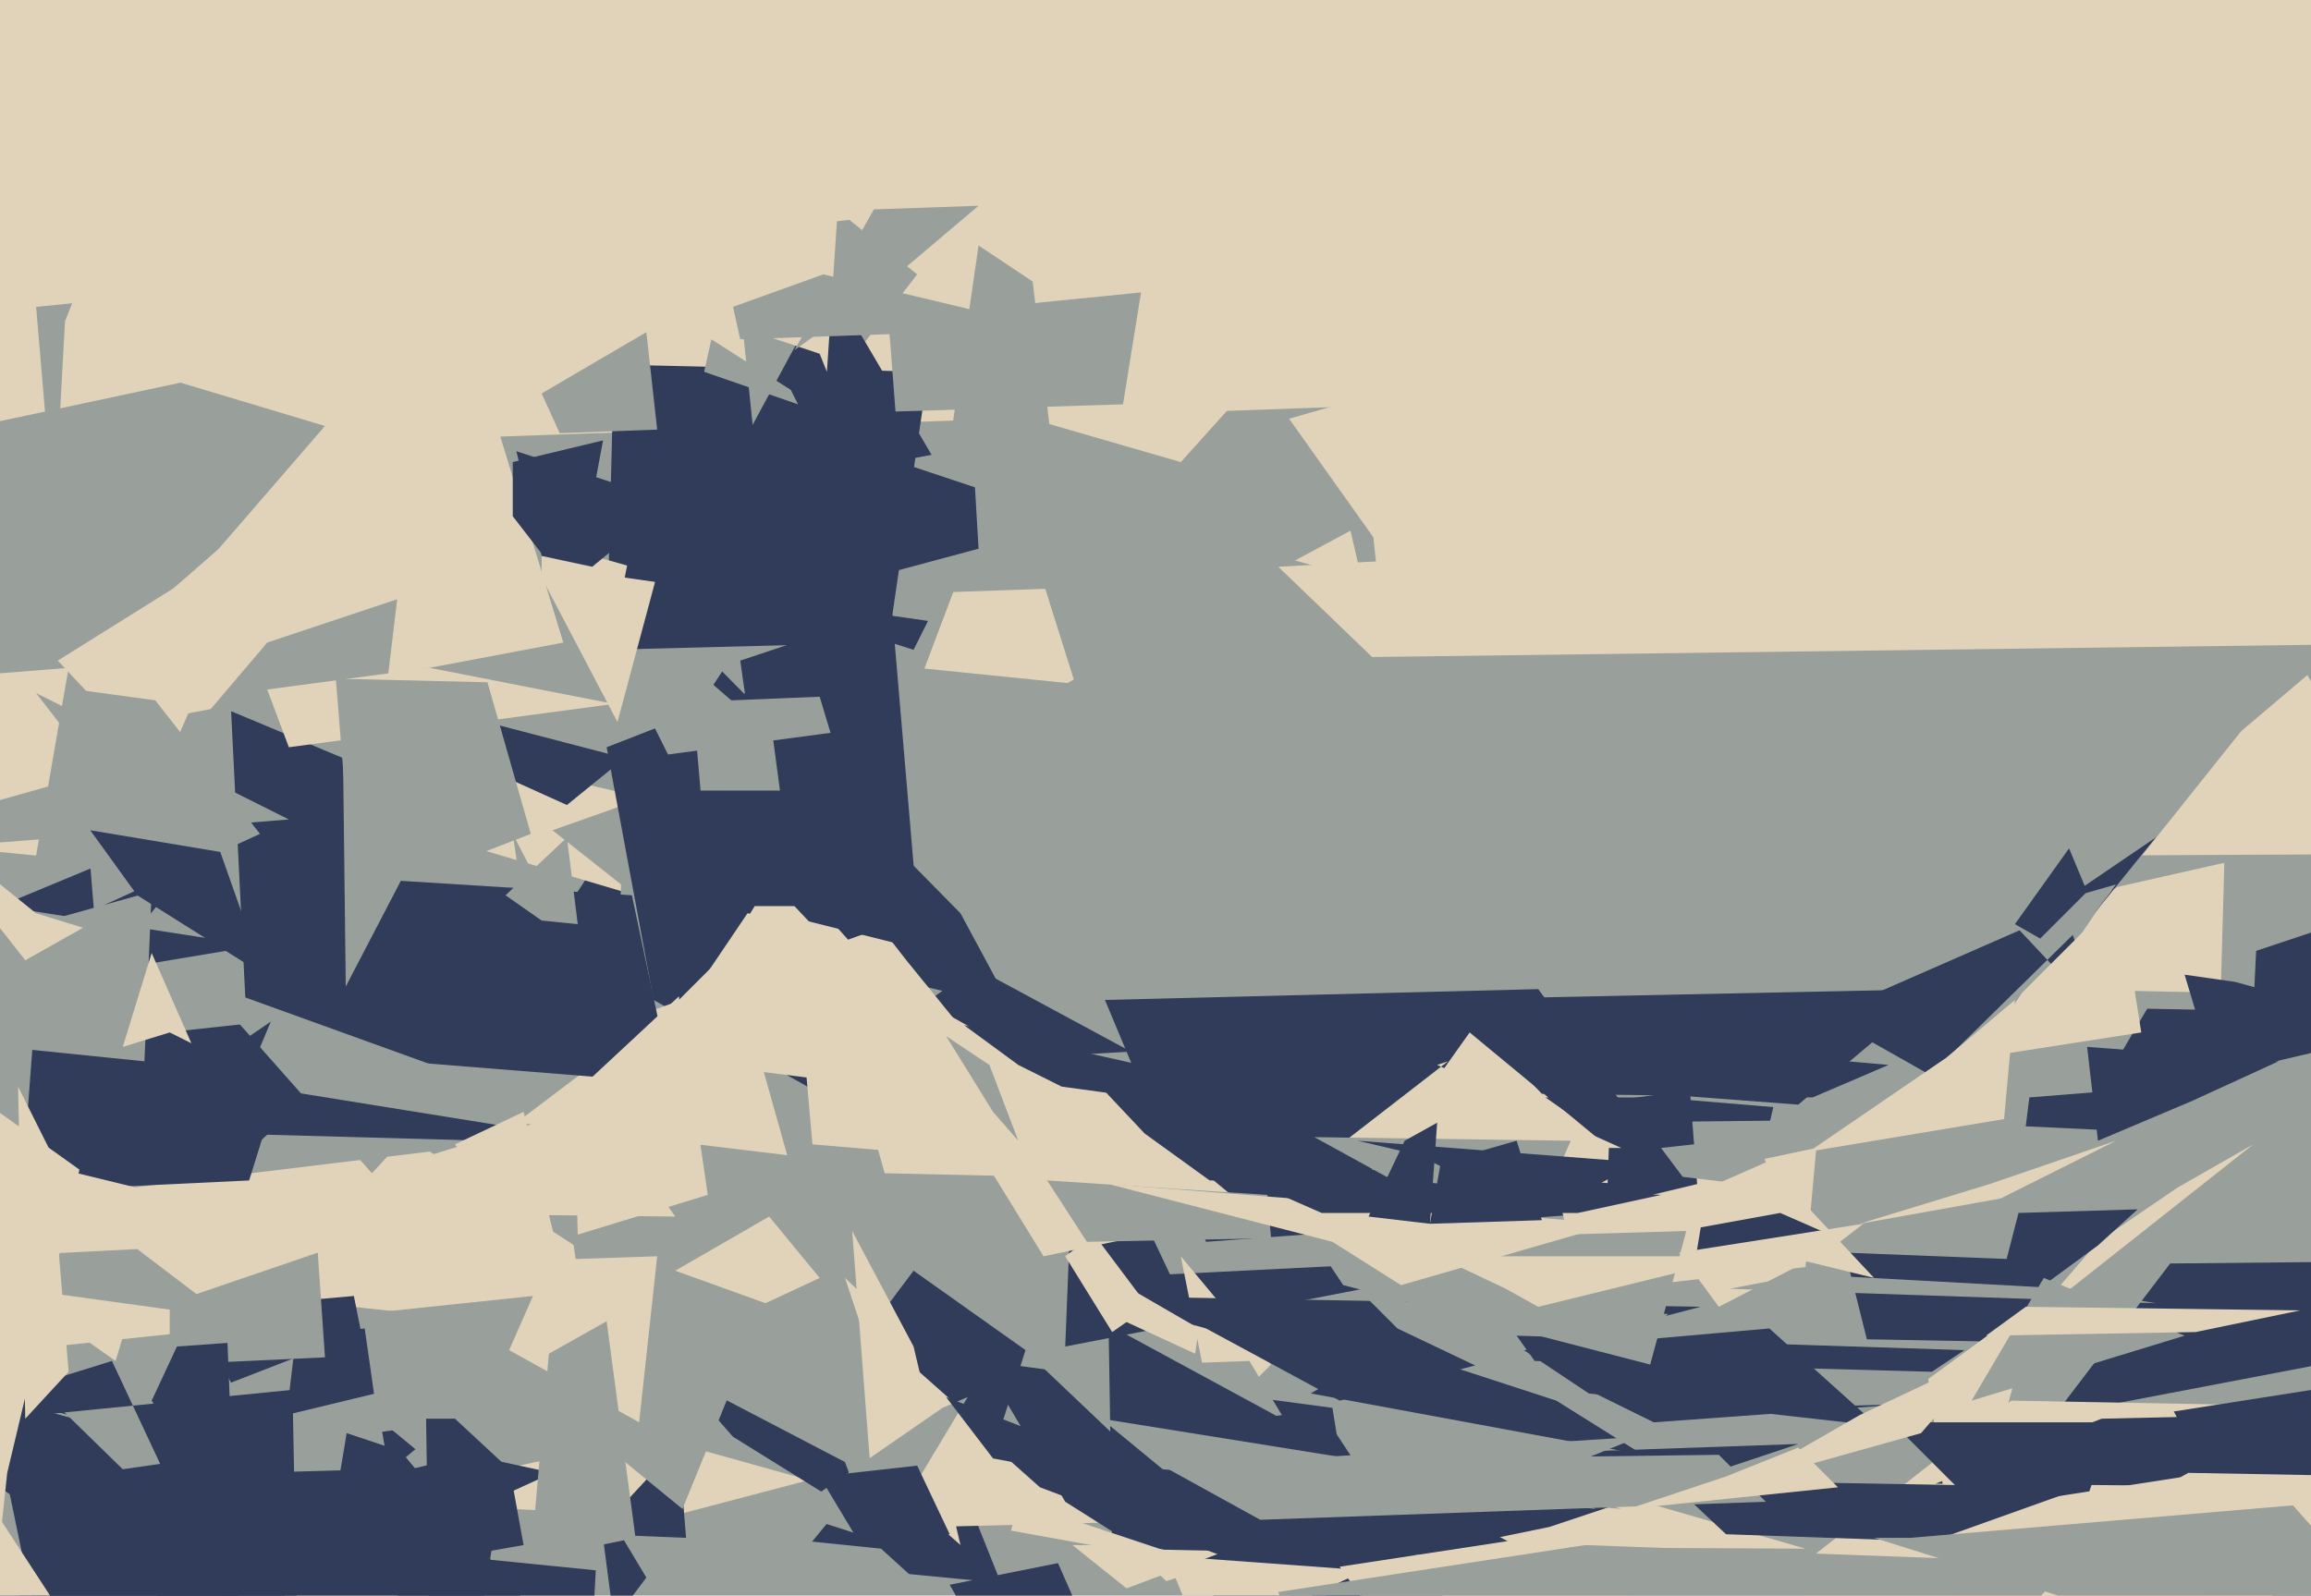 <svg xmlns="http://www.w3.org/2000/svg" width="640px" height="442px">
  <rect width="640" height="442" fill="rgb(153,160,155)"/>
  <polygon points="511,347 562,349 571,372 517,371" fill="rgb(48,60,89)"/>
  <polygon points="97,416 181,398 224,410 186,420" fill="rgb(225,211,185)"/>
  <polygon points="293,440 220,433 257,388 277,438" fill="rgb(48,60,89)"/>
  <polygon points="75,51 134,106 156,178 50,198" fill="rgb(225,211,185)"/>
  <polygon points="190,398 187,389 190,426 165,425" fill="rgb(48,60,89)"/>
  <polygon points="234,354 323,438 377,420 257,423" fill="rgb(225,211,185)"/>
  <polygon points="324,353 298,298 295,373 424,348" fill="rgb(48,60,89)"/>
  <polygon points="599,272 641,258 643,291 579,306" fill="rgb(48,60,89)"/>
  <polygon points="20,331 119,319 176,356 -52,380" fill="rgb(225,211,185)"/>
  <polygon points="777,236 580,237 639,187 661,225" fill="rgb(225,211,185)"/>
  <polygon points="470,334 334,344 306,277 426,274" fill="rgb(48,60,89)"/>
  <polygon points="96,294 70,318 64,197 95,210" fill="rgb(48,60,89)"/>
  <polygon points="265,309 266,269 347,336 289,348" fill="rgb(225,211,185)"/>
  <polygon points="9,290 83,282 69,327 6,330" fill="rgb(48,60,89)"/>
  <polygon points="380,324 407,286 459,329 393,323" fill="rgb(225,211,185)"/>
  <polygon points="581,344 603,329 624,317 562,366" fill="rgb(225,211,185)"/>
  <polygon points="391,112 -33,127 -145,-80 373,-49" fill="rgb(225,211,185)"/>
  <polygon points="124,394 17,483 -7,367 34,407" fill="rgb(48,60,89)"/>
  <polygon points="601,350 704,349 700,367 569,392" fill="rgb(48,60,89)"/>
  <polygon points="327,128 -22,27 -277,185 409,37" fill="rgb(225,211,185)"/>
  <polygon points="246,178 168,180 170,101 257,103" fill="rgb(48,60,89)"/>
  <polygon points="129,413 100,389 79,360 191,372" fill="rgb(153,160,155)"/>
  <polygon points="254,76 210,133 206,94 193,27" fill="rgb(153,160,155)"/>
  <polygon points="107,191 57,198 74,178 110,166" fill="rgb(153,160,155)"/>
  <polygon points="624,280 572,279 551,254 626,239" fill="rgb(153,160,155)"/>
  <polygon points="208,-127 280,56 207,64 173,57" fill="rgb(225,211,185)"/>
  <polygon points="612,727 497,435 557,388 775,392" fill="rgb(225,211,185)"/>
  <polygon points="159,165 142,143 142,128 167,122" fill="rgb(48,60,89)"/>
  <polygon points="652,412 536,411 582,393 714,390" fill="rgb(48,60,89)"/>
  <polygon points="527,389 458,394 391,361 489,390" fill="rgb(48,60,89)"/>
  <polygon points="615,275 566,274 585,246 616,239" fill="rgb(225,211,185)"/>
  <polygon points="32,377 5,358 1,320 46,331" fill="rgb(225,211,185)"/>
  <polygon points="591,203 386,203 360,-46 955,-162" fill="rgb(225,211,185)"/>
  <polygon points="171,200 150,160 150,150 182,159" fill="rgb(225,211,185)"/>
  <polygon points="58,155 -86,135 50,106 90,118" fill="rgb(153,160,155)"/>
  <polygon points="111,438 79,395 82,370 101,368" fill="rgb(48,60,89)"/>
  <polygon points="258,126 198,137 225,87 238,92" fill="rgb(48,60,89)"/>
  <polygon points="280,279 158,250 200,186 266,253" fill="rgb(48,60,89)"/>
  <polygon points="240,421 203,398 188,381 234,405" fill="rgb(48,60,89)"/>
  <polygon points="74,191 119,185 170,195 80,207" fill="rgb(225,211,185)"/>
  <polygon points="276,399 241,368 253,352 284,374" fill="rgb(48,60,89)"/>
  <polygon points="382,471 295,416 272,377 369,390" fill="rgb(48,60,89)"/>
  <polygon points="327,403 337,398 327,348 352,378" fill="rgb(225,211,185)"/>
  <polygon points="109,415 -16,383 46,400 104,386" fill="rgb(153,160,155)"/>
  <polygon points="145,428 48,445 -3,410 141,406" fill="rgb(48,60,89)"/>
  <polygon points="428,304 459,304 531,310 438,311" fill="rgb(48,60,89)"/>
  <polygon points="186,251 122,232 114,206 174,220" fill="rgb(225,211,185)"/>
  <polygon points="297,428 312,440 410,403 500,429" fill="rgb(225,211,185)"/>
  <polygon points="170,79 233,43 229,103 227,98" fill="rgb(225,211,185)"/>
  <polygon points="574,259 517,315 479,172 583,283" fill="rgb(48,60,89)"/>
  <polygon points="371,388 334,368 302,359 471,362" fill="rgb(48,60,89)"/>
  <polygon points="559,336 592,335 581,345 551,367" fill="rgb(48,60,89)"/>
  <polygon points="157,223 126,209 127,198 173,210" fill="rgb(48,60,89)"/>
  <polygon points="336,290 231,296 270,268 346,309" fill="rgb(48,60,89)"/>
  <polygon points="374,147 244,217 264,164 377,160" fill="rgb(225,211,185)"/>
  <polygon points="266,428 241,406 236,341 253,373" fill="rgb(225,211,185)"/>
  <polygon points="321,184 649,167 586,246 465,299" fill="rgb(153,160,155)"/>
  <polygon points="16,183 48,163 79,136 45,214" fill="rgb(225,211,185)"/>
  <polygon points="189,418 167,400 142,231 211,364" fill="rgb(153,160,155)"/>
  <polygon points="182,119 155,120 150,109 179,92" fill="rgb(153,160,155)"/>
  <polygon points="177,394 141,374 152,349 182,348" fill="rgb(225,211,185)"/>
  <polygon points="246,88 316,81 311,112 248,114" fill="rgb(153,160,155)"/>
  <polygon points="355,392 309,398 289,379 346,377" fill="rgb(153,160,155)"/>
  <polygon points="429,388 387,368 379,360 462,364" fill="rgb(153,160,155)"/>
  <polygon points="498,277 519,289 572,319 488,320" fill="rgb(153,160,155)"/>
  <polygon points="169,321 172,245 153,230 201,213" fill="rgb(153,160,155)"/>
  <polygon points="83,488 31,377 -30,396 81,385" fill="rgb(48,60,89)"/>
  <polygon points="252,317 181,277 168,207 209,191" fill="rgb(48,60,89)"/>
  <polygon points="534,382 564,360 546,426 547,477" fill="rgb(225,211,185)"/>
  <polygon points="582,313 561,312 562,304 612,300" fill="rgb(48,60,89)"/>
  <polygon points="410,458 288,412 279,404 368,394" fill="rgb(48,60,89)"/>
  <polygon points="291,121 262,130 271,68 286,78" fill="rgb(153,160,155)"/>
  <polygon points="227,261 289,296 333,327 245,325" fill="rgb(225,211,185)"/>
  <polygon points="93,188 135,189 147,231 98,250" fill="rgb(153,160,155)"/>
  <polygon points="153,656 -11,442 125,431 165,435" fill="rgb(48,60,89)"/>
  <polygon points="597,232 572,249 586,245 580,253" fill="rgb(48,60,89)"/>
  <polygon points="244,427 219,419 261,390 268,387" fill="rgb(153,160,155)"/>
  <polygon points="357,116 597,47 462,118 411,192" fill="rgb(225,211,185)"/>
  <polygon points="281,481 352,501 323,431 378,435" fill="rgb(225,211,185)"/>
  <polygon points="577,418 543,413 524,394 585,394" fill="rgb(48,60,89)"/>
  <polygon points="203,85 228,76 291,91 205,94" fill="rgb(153,160,155)"/>
  <polygon points="535,380 425,377 420,370 544,374" fill="rgb(48,60,89)"/>
  <polygon points="520,395 440,386 422,374 490,368" fill="rgb(48,60,89)"/>
  <polygon points="331,375 305,363 313,357 332,368" fill="rgb(225,211,185)"/>
  <polygon points="227,409 254,406 263,425 239,429" fill="rgb(48,60,89)"/>
  <polygon points="326,406 498,400 429,423 390,431" fill="rgb(48,60,89)"/>
  <polygon points="560,416 657,401 492,547 406,628" fill="rgb(225,211,185)"/>
  <polygon points="602,391 704,375 665,394 678,533" fill="rgb(48,60,89)"/>
  <polygon points="187,352 213,337 227,354 212,361" fill="rgb(225,211,185)"/>
  <polygon points="294,301 282,295 267,284 418,318" fill="rgb(48,60,89)"/>
  <polygon points="264,282 150,291 244,257 251,266" fill="rgb(225,211,185)"/>
  <polygon points="282,237 212,231 254,185 481,208" fill="rgb(153,160,155)"/>
  <polygon points="406,431 308,429 307,367 425,431" fill="rgb(48,60,89)"/>
  <polygon points="221,112 195,103 197,94 219,108" fill="rgb(153,160,155)"/>
  <polygon points="432,333 503,318 500,351 438,358" fill="rgb(225,211,185)"/>
  <polygon points="263,439 293,433 315,483 325,547" fill="rgb(48,60,89)"/>
  <polygon points="10,237 -122,224 -94,194 19,185" fill="rgb(225,211,185)"/>
  <polygon points="607,305 581,316 578,290 631,294" fill="rgb(48,60,89)"/>
  <polygon points="65,224 0,251 71,262 29,269" fill="rgb(48,60,89)"/>
  <polygon points="457,378 372,356 364,344 467,341" fill="rgb(153,160,155)"/>
  <polygon points="153,408 46,457 -8,437 130,403" fill="rgb(48,60,89)"/>
  <polygon points="446,305 468,302 470,328 445,334" fill="rgb(48,60,89)"/>
  <polygon points="498,306 432,301 393,277 536,274" fill="rgb(48,60,89)"/>
  <polygon points="218,320 143,311 188,277 202,263" fill="rgb(225,211,185)"/>
  <polygon points="295,348 303,342 318,362 308,369" fill="rgb(225,211,185)"/>
  <polygon points="255,439 185,430 195,424 244,429" fill="rgb(153,160,155)"/>
  <polygon points="460,318 487,315 491,329 466,326" fill="rgb(153,160,155)"/>
  <polygon points="535,427 478,425 462,410 577,412" fill="rgb(48,60,89)"/>
  <polygon points="363,439 280,424 282,416 321,429" fill="rgb(225,211,185)"/>
  <polygon points="464,333 489,322 519,354 470,342" fill="rgb(225,211,185)"/>
  <polygon points="164,403 167,417 179,437 170,449" fill="rgb(48,60,89)"/>
  <polygon points="186,300 86,292 111,244 175,248" fill="rgb(48,60,89)"/>
  <polygon points="207,253 231,256 275,305 180,293" fill="rgb(225,211,185)"/>
  <polygon points="242,58 271,57 245,79 220,97" fill="rgb(153,160,155)"/>
  <polygon points="471,340 493,336 509,343 469,352" fill="rgb(48,60,89)"/>
  <polygon points="489,416 349,421 320,405 476,403" fill="rgb(153,160,155)"/>
  <polygon points="205,183 247,169 255,263 215,253" fill="rgb(48,60,89)"/>
  <polygon points="401,294 398,295 449,318 370,318" fill="rgb(225,211,185)"/>
  <polygon points="72,231 26,252 21,191 43,194" fill="rgb(153,160,155)"/>
  <polygon points="80,227 -58,238 27,214 10,192" fill="rgb(153,160,155)"/>
  <polygon points="371,434 430,425 583,549 489,600" fill="rgb(225,211,185)"/>
  <polygon points="502,304 427,303 410,285 523,295" fill="rgb(48,60,89)"/>
  <polygon points="152,375 168,366 176,426 147,432" fill="rgb(153,160,155)"/>
  <polygon points="164,466 90,433 96,397 111,402" fill="rgb(48,60,89)"/>
  <polygon points="477,249 308,222 280,133 478,189" fill="rgb(153,160,155)"/>
  <polygon points="103,325 87,307 56,272 128,298" fill="rgb(153,160,155)"/>
  <polygon points="352,343 301,344 290,327 351,331" fill="rgb(153,160,155)"/>
  <polygon points="-164,619 -205,362 -7,410 38,479" fill="rgb(225,211,185)"/>
  <polygon points="230,203 185,209 178,195 227,193" fill="rgb(153,160,155)"/>
  <polygon points="100,369 64,383 53,363 98,359" fill="rgb(48,60,89)"/>
  <polygon points="164,157 150,154 143,125 186,139" fill="rgb(48,60,89)"/>
  <polygon points="40,294 -68,283 -26,266 42,247" fill="rgb(153,160,155)"/>
  <polygon points="428,332 384,326 364,315 435,316" fill="rgb(153,160,155)"/>
  <polygon points="140,248 157,232 160,256 150,255" fill="rgb(153,160,155)"/>
  <polygon points="388,356 369,344 307,328 447,339" fill="rgb(225,211,185)"/>
  <polygon points="73,270 38,248 25,230 61,236" fill="rgb(48,60,89)"/>
  <polygon points="216,219 194,219 191,184 214,204" fill="rgb(153,160,155)"/>
  <polygon points="47,361 88,347 90,376 47,378" fill="rgb(153,160,155)"/>
  <polygon points="436,414 305,393 322,407 449,418" fill="rgb(153,160,155)"/>
  <polygon points="569,381 546,388 566,354 605,370" fill="rgb(153,160,155)"/>
  <polygon points="455,403 363,386 385,373 431,388" fill="rgb(48,60,89)"/>
  <polygon points="422,411 442,418 329,406 454,398" fill="rgb(153,160,155)"/>
  <polygon points="328,414 275,404 262,387 344,419" fill="rgb(48,60,89)"/>
  <polygon points="196,331 160,342 159,303 188,276" fill="rgb(225,211,185)"/>
  <polygon points="23,257 10,253 -26,224 7,266" fill="rgb(225,211,185)"/>
  <polygon points="478,409 498,401 509,412 451,418" fill="rgb(225,211,185)"/>
  <polygon points="18,89 15,144 10,85 20,84" fill="rgb(153,160,155)"/>
  <polygon points="560,275 587,248 593,286 548,293" fill="rgb(225,211,185)"/>
  <polygon points="611,584 504,466 606,408 661,409" fill="rgb(225,211,185)"/>
  <polygon points="62,314 75,283 53,298 171,317" fill="rgb(48,60,89)"/>
  <polygon points="426,362 417,357 398,348 483,348" fill="rgb(225,211,185)"/>
  <polygon points="605,270 619,272 659,283 608,280" fill="rgb(48,60,89)"/>
  <polygon points="301,297 374,327 335,327 317,314" fill="rgb(48,60,89)"/>
  <polygon points="437,336 366,336 341,325 460,331" fill="rgb(48,60,89)"/>
  <polygon points="465,347 516,339 507,346 476,362" fill="rgb(225,211,185)"/>
  <polygon points="399,322 420,316 427,338 396,339" fill="rgb(48,60,89)"/>
  <polygon points="237,269 198,269 209,251 220,251" fill="rgb(225,211,185)"/>
  <polygon points="565,260 558,256 573,235 578,247" fill="rgb(48,60,89)"/>
  <polygon points="608,369 550,370 561,362 637,363" fill="rgb(225,211,185)"/>
  <polygon points="246,127 270,135 271,152 230,163" fill="rgb(48,60,89)"/>
  <polygon points="551,328 586,316 554,332 515,339" fill="rgb(225,211,185)"/>
  <polygon points="222,283 291,301 284,322 225,317" fill="rgb(225,211,185)"/>
  <polygon points="412,599 354,441 439,428 574,433" fill="rgb(153,160,155)"/>
  <polygon points="515,392 551,375 532,397 482,411" fill="rgb(225,211,185)"/>
  <polygon points="529,426 635,417 691,480 519,426" fill="rgb(153,160,155)"/>
  <polygon points="426,337 393,320 376,316 454,322" fill="rgb(48,60,89)"/>
  <polygon points="539,293 558,277 555,310 501,319" fill="rgb(225,211,185)"/>
  <polygon points="106,324 165,306 187,337 96,336" fill="rgb(225,211,185)"/>
  <polygon points="63,365 -31,352 -119,354 38,346" fill="rgb(153,160,155)"/>
  <polygon points="5,301 14,319 19,380 7,393" fill="rgb(225,211,185)"/>
  <polygon points="140,406 120,527 118,393 126,393" fill="rgb(48,60,89)"/>
  <polygon points="396,339 379,337 389,316 398,311" fill="rgb(48,60,89)"/>
  <polygon points="49,373 63,372 65,422 42,388" fill="rgb(48,60,89)"/>
  <polygon points="-13,299 22,324 2,408 -16,576" fill="rgb(225,211,185)"/>
  <polygon points="688,178 380,182 354,157 700,138" fill="rgb(225,211,185)"/>
  <polygon points="47,286 34,290 42,264 53,289" fill="rgb(225,211,185)"/>
  <polygon points="257,172 173,160 174,155 253,180" fill="rgb(48,60,89)"/>
  <polygon points="126,317 145,308 160,369 151,351" fill="rgb(225,211,185)"/>
  <polygon points="597,361 479,357 500,353 573,357" fill="rgb(153,160,155)"/>
  <polygon points="282,316 275,308 262,287 274,295" fill="rgb(153,160,155)"/>
</svg>